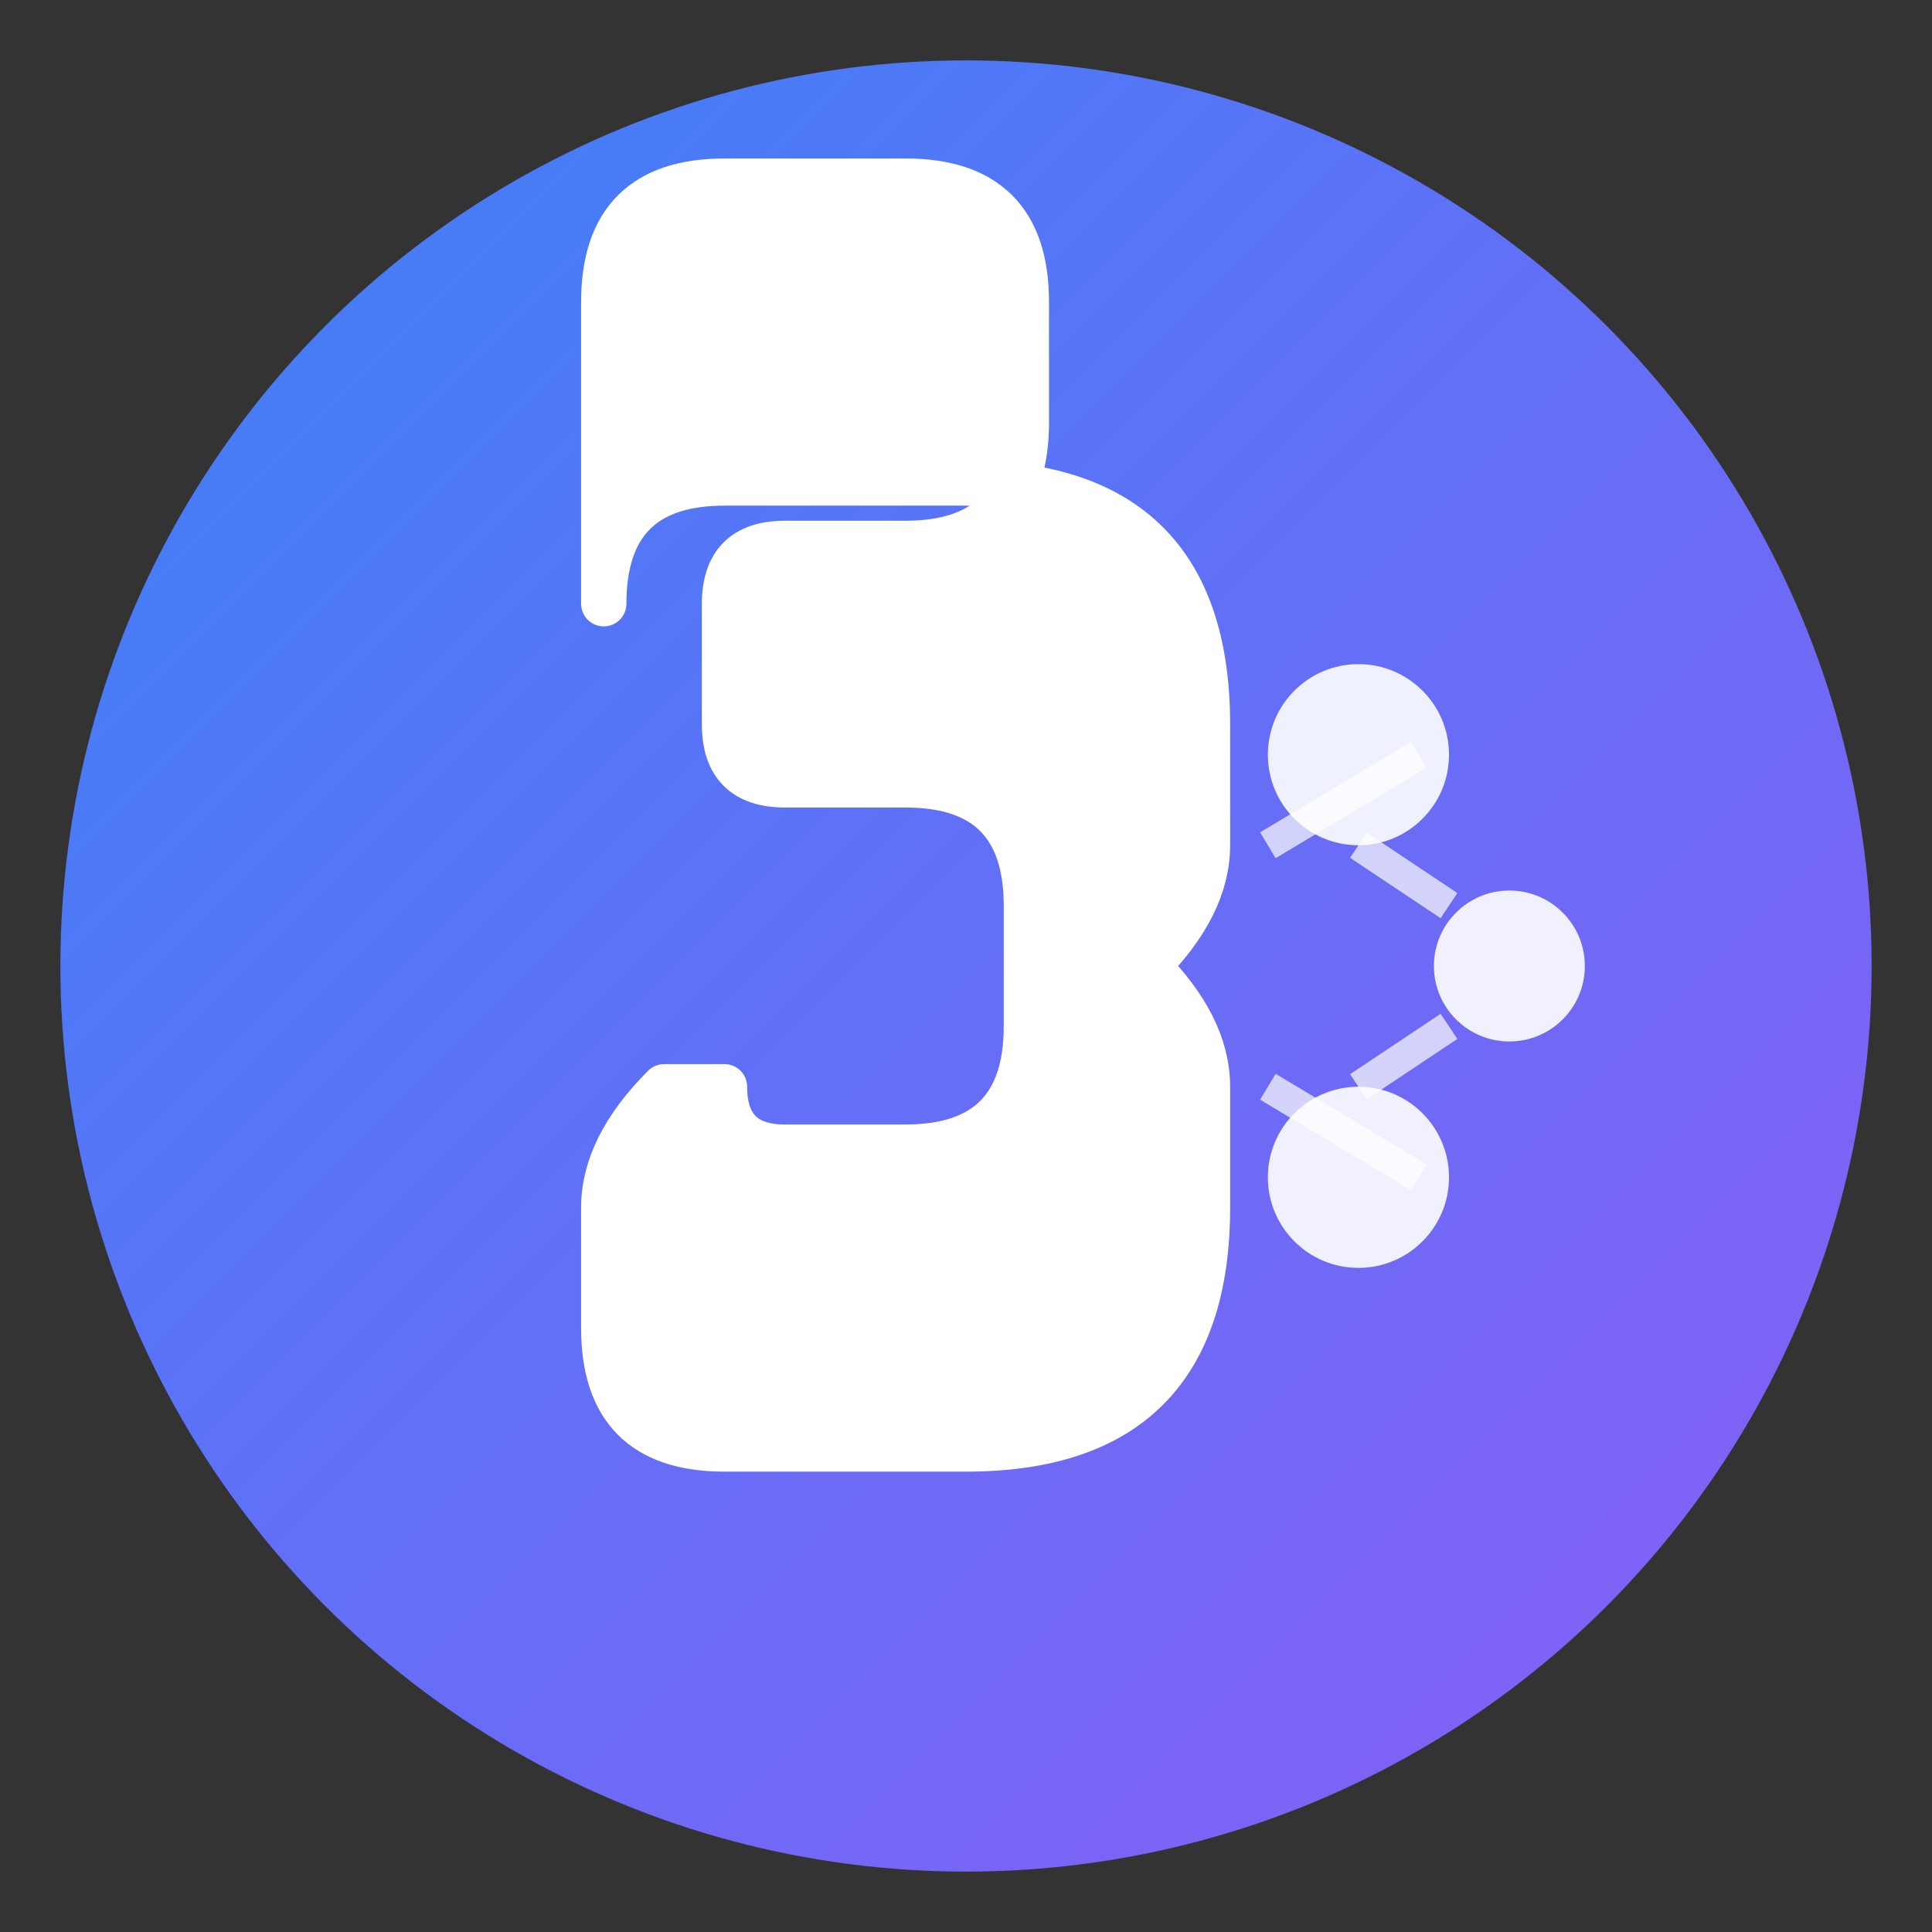 <svg xmlns="http://www.w3.org/2000/svg" viewBox="0 0 64 64" width="64" height="64">
  <rect x="0" y="0" width="64" height="64" fill="#333333" stroke="none"/>
  <defs>
    <linearGradient id="grad1" x1="0%" y1="0%" x2="100%" y2="100%">
      <stop offset="0%" style="stop-color:#3b82f6;stop-opacity:1" />
      <stop offset="100%" style="stop-color:#8b5cf6;stop-opacity:1" />
    </linearGradient>
  </defs>
  
  <!-- Background circle -->
  <circle cx="32" cy="32" r="30" fill="url(#grad1)" />
  
  <!-- Letter C -->
  <path d="M 20 20 Q 20 16 24 16 L 32 16 Q 36 16 38 18 Q 40 20 40 24 L 40 28 Q 40 30 38 32 Q 40 34 40 36 L 40 40 Q 40 44 38 46 Q 36 48 32 48 L 24 48 Q 20 48 20 44 L 20 40 Q 20 38 22 36 L 24 36 Q 24 38 26 38 L 30 38 Q 32 38 33 37 Q 34 36 34 34 L 34 30 Q 34 28 33 27 Q 32 26 30 26 L 26 26 Q 24 26 24 24 L 24 20 Q 24 18 26 18 L 30 18 Q 32 18 33 17 Q 34 16 34 14 L 34 10 Q 34 8 33 7 Q 32 6 30 6 L 24 6 Q 20 6 20 10 Z" 
        fill="white" 
        stroke="white" 
        stroke-width="1.5" 
        stroke-linecap="round" 
        stroke-linejoin="round"/>
  
  <!-- AI symbol - simplified brain/neural network -->
  <circle cx="45" cy="25" r="3" fill="white" opacity="0.9" />
  <circle cx="50" cy="32" r="2.5" fill="white" opacity="0.9" />
  <circle cx="45" cy="39" r="3" fill="white" opacity="0.9" />
  <line x1="42" y1="28" x2="47" y2="25" stroke="white" stroke-width="1" opacity="0.7" />
  <line x1="42" y1="36" x2="47" y2="39" stroke="white" stroke-width="1" opacity="0.7" />
  <line x1="45" y1="28" x2="48" y2="30" stroke="white" stroke-width="1" opacity="0.7" />
  <line x1="45" y1="36" x2="48" y2="34" stroke="white" stroke-width="1" opacity="0.7" />
</svg>

